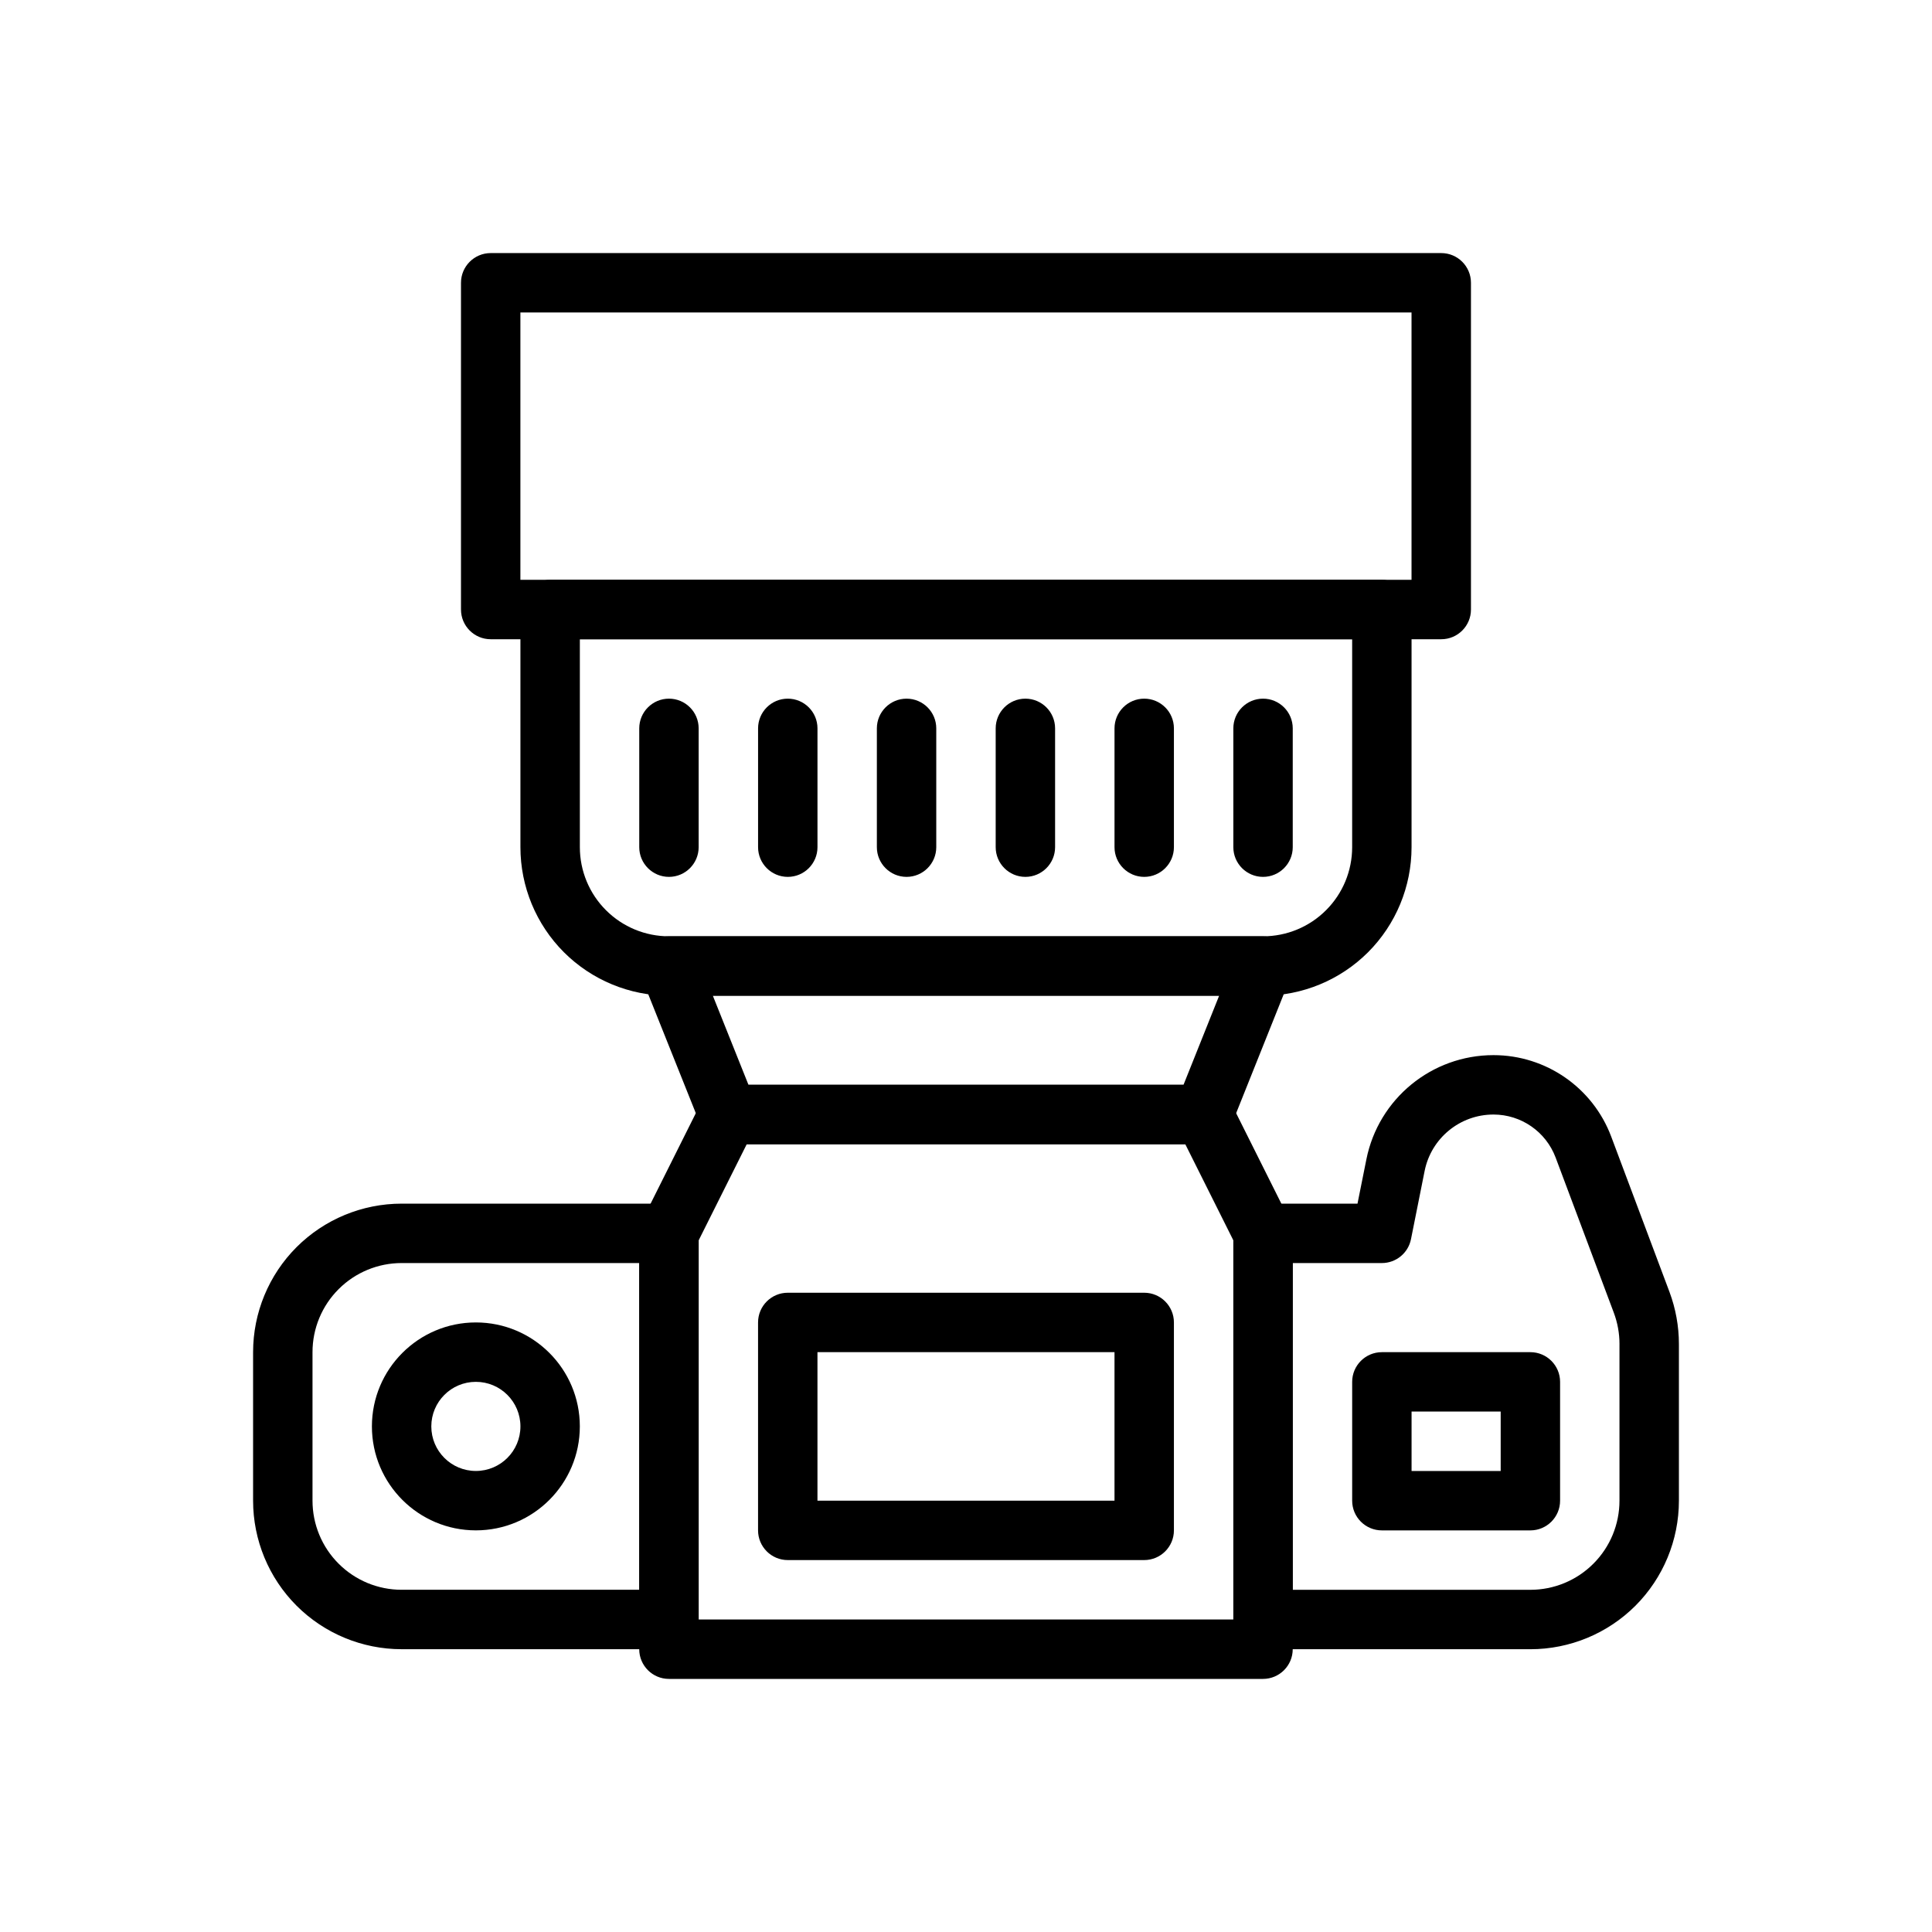 <?xml version="1.0" encoding="UTF-8"?>
<!-- Uploaded to: SVG Repo, www.svgrepo.com, Generator: SVG Repo Mixer Tools -->
<svg fill="#000000" width="800px" height="800px" version="1.1" viewBox="144 144 512 512" xmlns="http://www.w3.org/2000/svg">
 <g fill-rule="evenodd">
  <path d="m329.15 470.85c0-4.344-3.527-7.871-7.871-7.871h-70.848c-10.438 0-20.453 4.148-27.836 11.523-7.375 7.383-11.523 17.398-11.523 27.836v39.359c0 10.438 4.148 20.453 11.523 27.836 7.383 7.375 17.398 11.523 27.836 11.523h70.848c4.344 0 7.871-3.527 7.871-7.871zm-15.742 94.465v-86.594h-62.977c-6.266 0-12.273 2.488-16.695 6.918-4.434 4.426-6.918 10.43-6.918 16.695v39.359c0 6.266 2.488 12.273 6.918 16.695 4.426 4.434 10.43 6.918 16.695 6.918h62.977z"/>
  <path d="m503.75 462.98 2.356-11.746c3.211-16.059 17.312-27.613 33.684-27.613h0.008c13.895 0 26.332 8.621 31.203 21.625 5.109 13.625 12.043 32.125 15.422 41.117 1.652 4.418 2.504 9.102 2.504 13.816v41.523c0 10.438-4.148 20.453-11.523 27.836-7.383 7.375-17.398 11.523-27.836 11.523h-70.848c-4.344 0-7.871-3.527-7.871-7.871v-102.34c0-4.344 3.527-7.871 7.871-7.871h25.031zm69.43 37.195c0-2.824-0.512-5.637-1.504-8.289-3.371-8.988-10.305-27.488-15.414-41.109-2.574-6.863-9.141-11.414-16.469-11.414h-0.008c-8.871 0-16.508 6.258-18.246 14.957-1.859 9.281-3.613 18.074-3.613 18.074-0.738 3.684-3.969 6.328-7.723 6.328h-23.617v86.594h62.977c6.266 0 12.273-2.488 16.695-6.918 4.434-4.426 6.918-10.43 6.918-16.695v-41.523z"/>
  <path d="m470.01 435.84c-1.332-2.668-4.055-4.352-7.039-4.352h-125.95c-2.984 0-5.707 1.684-7.039 4.352l-15.742 31.488c-0.551 1.094-0.836 2.297-0.836 3.519v110.21c0 4.344 3.527 7.871 7.871 7.871h157.44c4.344 0 7.871-3.527 7.871-7.871v-110.21c0-1.219-0.285-2.426-0.836-3.519l-15.742-31.488zm-128.12 11.391-12.738 25.473v100.48h141.7v-100.48l-12.738-25.473h-116.22z"/>
  <path d="m329.72 442.28c1.188 2.992 4.086 4.953 7.305 4.953h125.95c3.219 0 6.117-1.961 7.305-4.953l15.742-39.359c0.977-2.426 0.676-5.172-0.789-7.336-1.465-2.156-3.906-3.457-6.519-3.457h-157.44c-2.613 0-5.055 1.301-6.519 3.457-1.465 2.164-1.762 4.914-0.789 7.336l15.742 39.359zm3.188-34.41 9.445 23.617h115.29l9.445-23.617h-134.19z"/>
  <path d="m518.08 305.54c0-4.344-3.527-7.871-7.871-7.871h-220.42c-4.344 0-7.871 3.527-7.871 7.871v62.977c0 10.438 4.148 20.453 11.523 27.836 7.383 7.375 17.398 11.523 27.836 11.523h157.44c10.438 0 20.453-4.148 27.836-11.523 7.375-7.383 11.523-17.398 11.523-27.836v-62.977zm-15.742 7.871h-204.67v55.105c0 6.266 2.488 12.273 6.918 16.695 4.426 4.434 10.43 6.918 16.695 6.918h157.44c6.266 0 12.273-2.488 16.695-6.918 4.434-4.426 6.918-10.43 6.918-16.695v-55.105z"/>
  <path d="m533.82 218.94c0-4.344-3.527-7.871-7.871-7.871h-251.91c-4.344 0-7.871 3.527-7.871 7.871v86.594c0 4.344 3.527 7.871 7.871 7.871h251.91c4.344 0 7.871-3.527 7.871-7.871zm-251.91 7.871v70.848h236.16v-70.848z"/>
  <path d="m329.15 368.51v-31.488c0-4.344-3.527-7.871-7.871-7.871s-7.871 3.527-7.871 7.871v31.488c0 4.344 3.527 7.871 7.871 7.871s7.871-3.527 7.871-7.871z"/>
  <path d="m360.64 368.51v-31.488c0-4.344-3.527-7.871-7.871-7.871s-7.871 3.527-7.871 7.871v31.488c0 4.344 3.527 7.871 7.871 7.871s7.871-3.527 7.871-7.871z"/>
  <path d="m392.12 368.51v-31.488c0-4.344-3.527-7.871-7.871-7.871s-7.871 3.527-7.871 7.871v31.488c0 4.344 3.527 7.871 7.871 7.871s7.871-3.527 7.871-7.871z"/>
  <path d="m423.61 368.51v-31.488c0-4.344-3.527-7.871-7.871-7.871s-7.871 3.527-7.871 7.871v31.488c0 4.344 3.527 7.871 7.871 7.871s7.871-3.527 7.871-7.871z"/>
  <path d="m455.1 368.51v-31.488c0-4.344-3.527-7.871-7.871-7.871s-7.871 3.527-7.871 7.871v31.488c0 4.344 3.527 7.871 7.871 7.871s7.871-3.527 7.871-7.871z"/>
  <path d="m486.59 368.51v-31.488c0-4.344-3.527-7.871-7.871-7.871s-7.871 3.527-7.871 7.871v31.488c0 4.344 3.527 7.871 7.871 7.871s7.871-3.527 7.871-7.871z"/>
  <path d="m270.11 494.46c-15.207 0-27.551 12.344-27.551 27.551s12.344 27.551 27.551 27.551 27.551-12.344 27.551-27.551-12.344-27.551-27.551-27.551zm0 15.742c6.519 0 11.809 5.289 11.809 11.809s-5.289 11.809-11.809 11.809-11.809-5.289-11.809-11.809 5.289-11.809 11.809-11.809z"/>
  <path d="m557.44 510.21c0-4.344-3.527-7.871-7.871-7.871h-39.359c-4.344 0-7.871 3.527-7.871 7.871v31.488c0 4.344 3.527 7.871 7.871 7.871h39.359c4.344 0 7.871-3.527 7.871-7.871zm-39.359 7.871v15.742h23.617v-15.742z"/>
  <path d="m455.1 494.46c0-4.344-3.527-7.871-7.871-7.871h-94.465c-4.344 0-7.871 3.527-7.871 7.871v55.105c0 4.344 3.527 7.871 7.871 7.871h94.465c4.344 0 7.871-3.527 7.871-7.871zm-94.465 7.871v39.359h78.719v-39.359z"/>
 </g>
</svg>